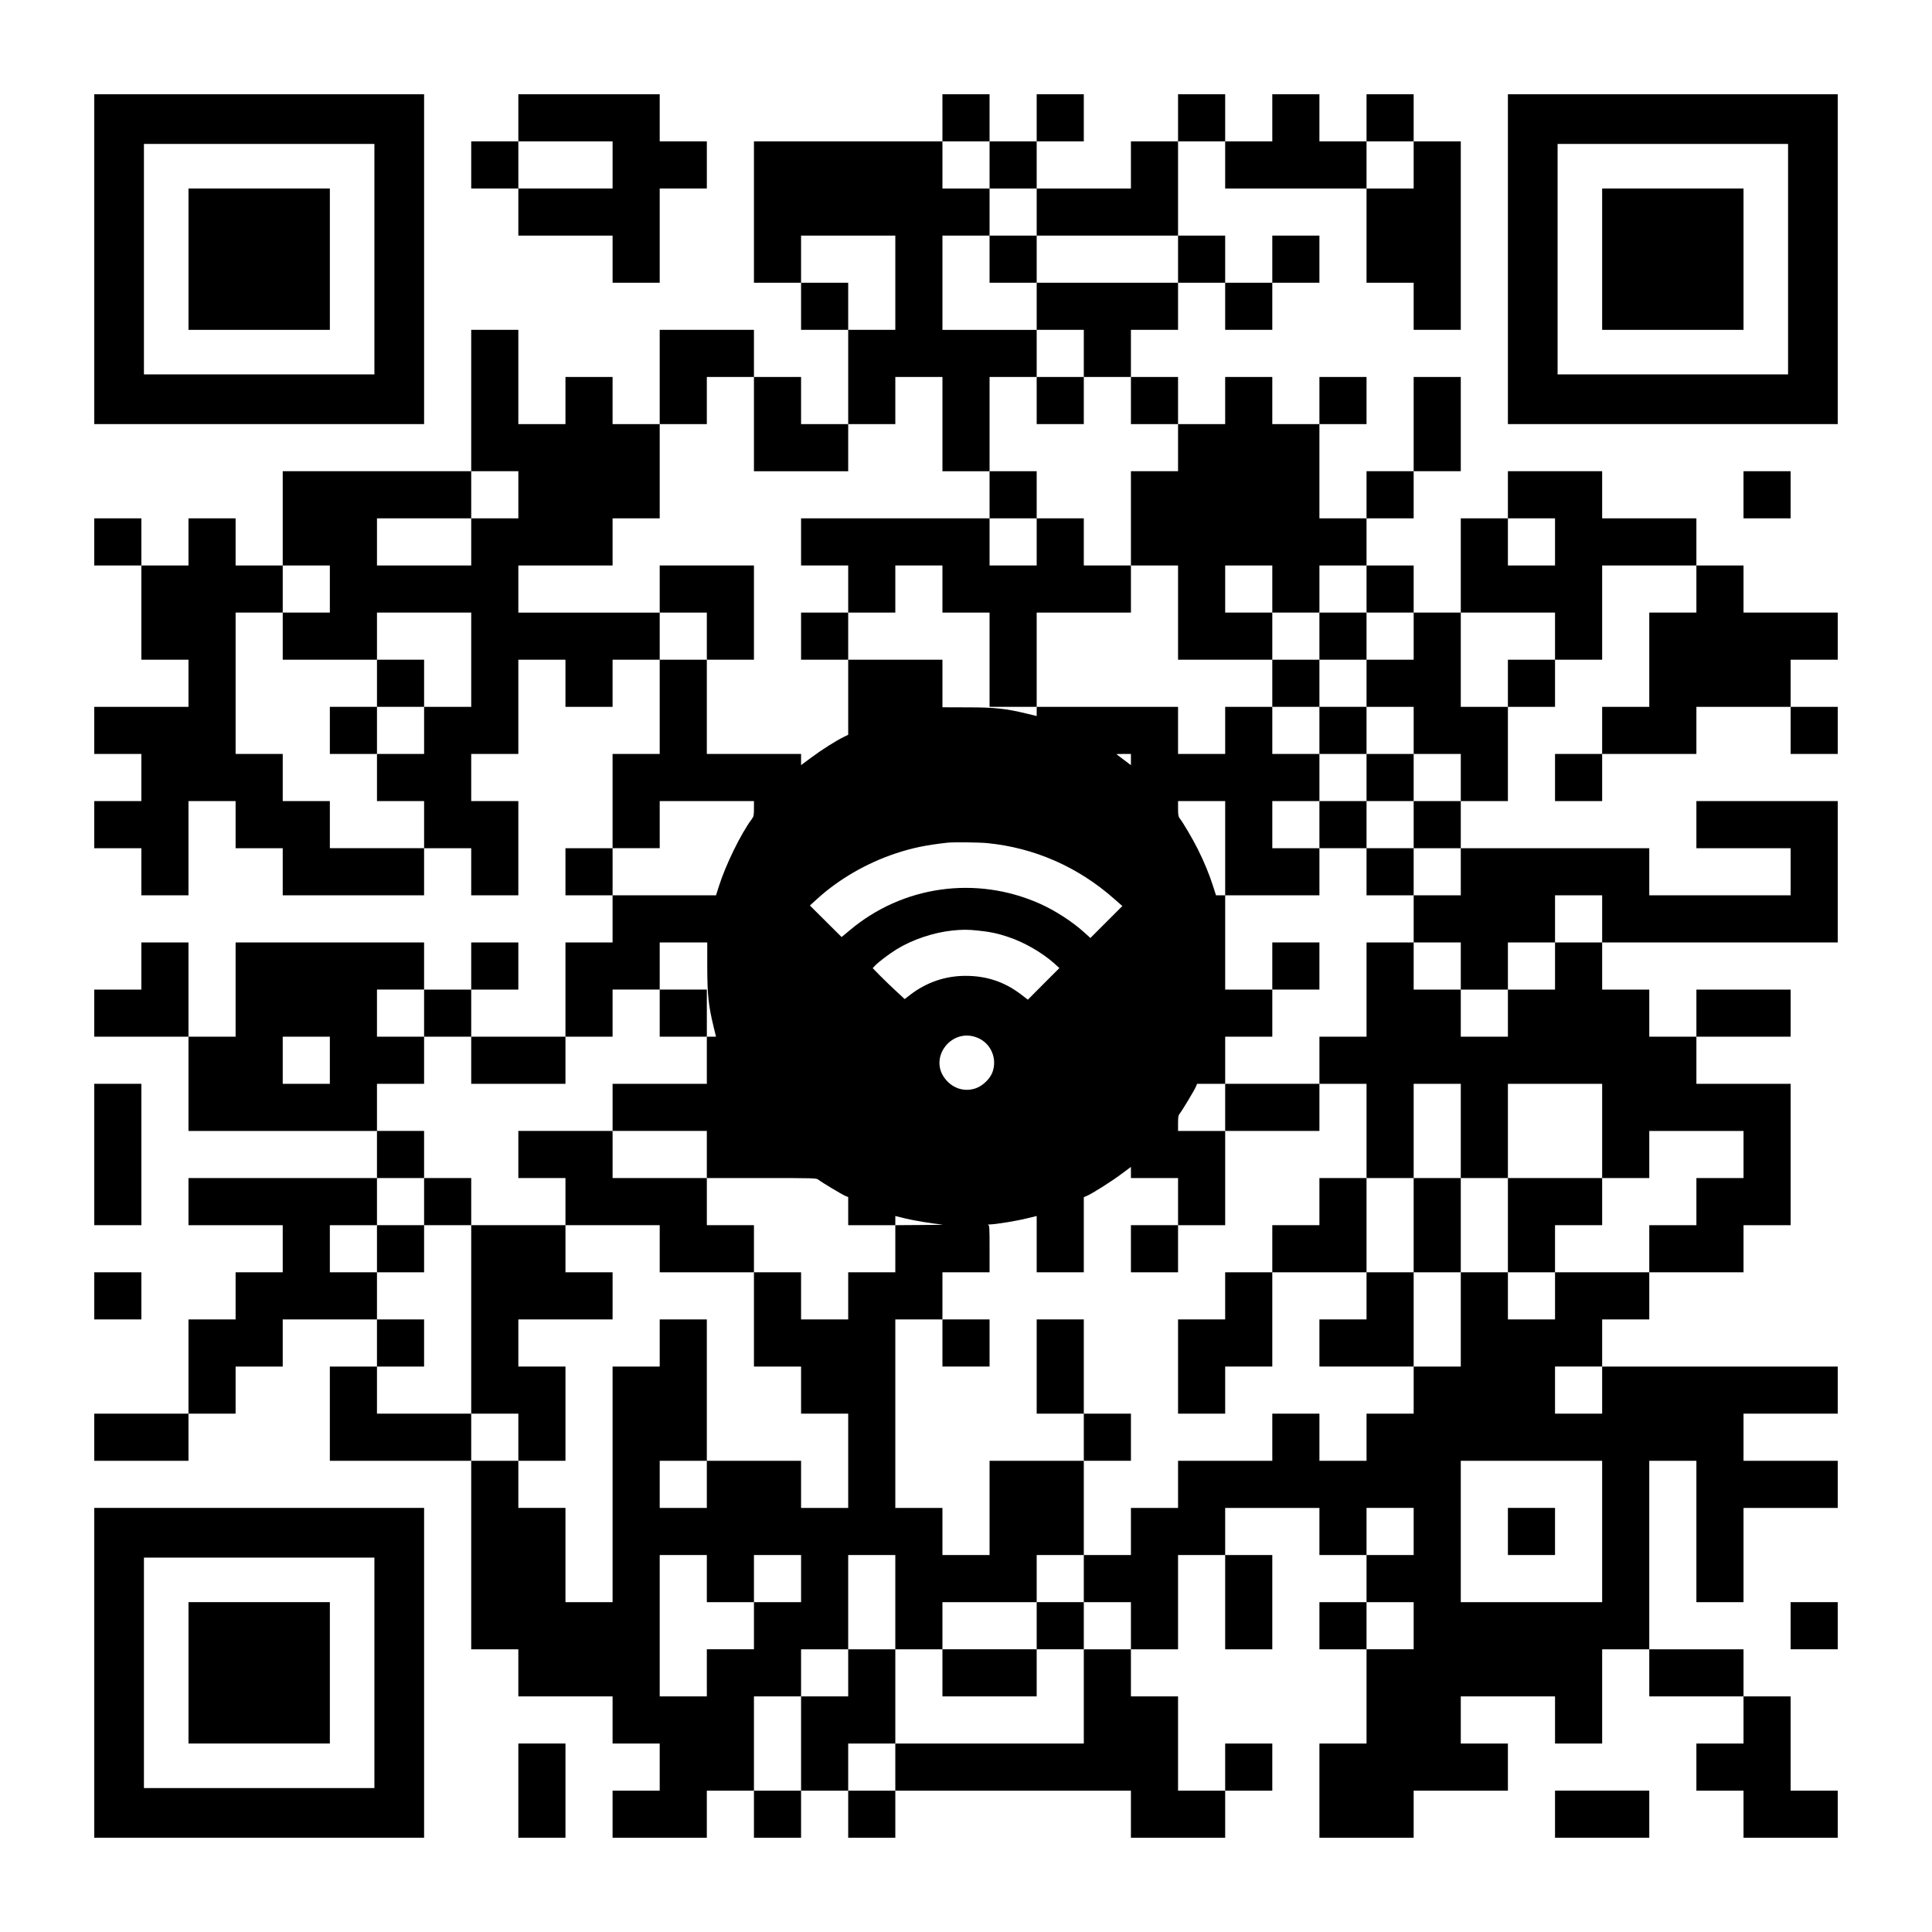 <?xml version="1.0" encoding="UTF-8" standalone="yes"?>
<svg version="1.0" xmlns="http://www.w3.org/2000/svg" width="2255px" height="2255px" viewBox="0 0 2255 2255" preserveAspectRatio="xMidYMid meet">
  <g transform="translate(0,2255) scale(0.1,-0.1)" fill="#000000" stroke="none">
    <path d="M1100 19525 l0 -1925 1925 0 1925 0 0 1925 0 1925 -1925 0 -1925 0 0
-1925z m3270 0 l0 -1345 -1345 0 -1345 0 0 1345 0 1345 1345 0 1345 0 0 -1345z"/>
    <path d="M2200 19525 l0 -825 825 0 825 0 0 825 0 825 -825 0 -825 0 0 -825z"/>
    <path d="M6050 21175 l0 -275 -275 0 -275 0 0 -275 0 -275 275 0 275 0 0 -275
0 -275 550 0 550 0 0 -275 0 -275 275 0 275 0 0 550 0 550 275 0 275 0 0 275
0 275 -275 0 -275 0 0 275 0 275 -825 0 -825 0 0 -275z m1100 -550 l0 -275
-550 0 -550 0 0 275 0 275 550 0 550 0 0 -275z"/>
    <path d="M11000 21175 l0 -275 -1100 0 -1100 0 0 -825 0 -825 275 0 275 0 0
-275 0 -275 275 0 275 0 0 -550 0 -550 -275 0 -275 0 0 275 0 275 -275 0 -275
0 0 275 0 275 -550 0 -550 0 0 -550 0 -550 -275 0 -275 0 0 275 0 275 -275 0
-275 0 0 -275 0 -275 -275 0 -275 0 0 550 0 550 -275 0 -275 0 0 -825 0 -825
-1100 0 -1100 0 0 -550 0 -550 -275 0 -275 0 0 275 0 275 -275 0 -275 0 0
-275 0 -275 -275 0 -275 0 0 275 0 275 -275 0 -275 0 0 -275 0 -275 275 0 275
0 0 -550 0 -550 275 0 275 0 0 -275 0 -275 -550 0 -550 0 0 -275 0 -275 275 0
275 0 0 -275 0 -275 -275 0 -275 0 0 -275 0 -275 275 0 275 0 0 -275 0 -275
275 0 275 0 0 550 0 550 275 0 275 0 0 -275 0 -275 275 0 275 0 0 -275 0 -275
825 0 825 0 0 275 0 275 275 0 275 0 0 -275 0 -275 275 0 275 0 0 550 0 550
-275 0 -275 0 0 275 0 275 275 0 275 0 0 550 0 550 275 0 275 0 0 -275 0 -275
275 0 275 0 0 275 0 275 275 0 275 0 0 -550 0 -550 -275 0 -275 0 0 -550 0
-550 -275 0 -275 0 0 -275 0 -275 275 0 275 0 0 -275 0 -275 -275 0 -275 0 0
-550 0 -550 -550 0 -550 0 0 275 0 275 275 0 275 0 0 275 0 275 -275 0 -275 0
0 -275 0 -275 -275 0 -275 0 0 275 0 275 -1100 0 -1100 0 0 -550 0 -550 -275
0 -275 0 0 550 0 550 -275 0 -275 0 0 -275 0 -275 -275 0 -275 0 0 -275 0
-275 550 0 550 0 0 -550 0 -550 1100 0 1100 0 0 -275 0 -275 -1100 0 -1100 0
0 -275 0 -275 550 0 550 0 0 -275 0 -275 -275 0 -275 0 0 -275 0 -275 -275 0
-275 0 0 -550 0 -550 -550 0 -550 0 0 -275 0 -275 550 0 550 0 0 275 0 275
275 0 275 0 0 275 0 275 275 0 275 0 0 275 0 275 550 0 550 0 0 -275 0 -275
-275 0 -275 0 0 -550 0 -550 825 0 825 0 0 -1100 0 -1100 275 0 275 0 0 -275
0 -275 550 0 550 0 0 -275 0 -275 275 0 275 0 0 -275 0 -275 -275 0 -275 0 0
-275 0 -275 550 0 550 0 0 275 0 275 275 0 275 0 0 -275 0 -275 275 0 275 0 0
275 0 275 275 0 275 0 0 -275 0 -275 275 0 275 0 0 275 0 275 1375 0 1375 0 0
-275 0 -275 550 0 550 0 0 275 0 275 275 0 275 0 0 275 0 275 -275 0 -275 0 0
-275 0 -275 -275 0 -275 0 0 550 0 550 -275 0 -275 0 0 275 0 275 275 0 275 0
0 550 0 550 275 0 275 0 0 -550 0 -550 275 0 275 0 0 550 0 550 -275 0 -275 0
0 275 0 275 550 0 550 0 0 -275 0 -275 275 0 275 0 0 -275 0 -275 -275 0 -275
0 0 -275 0 -275 275 0 275 0 0 -550 0 -550 -275 0 -275 0 0 -550 0 -550 550 0
550 0 0 275 0 275 550 0 550 0 0 275 0 275 -275 0 -275 0 0 275 0 275 550 0
550 0 0 -275 0 -275 275 0 275 0 0 550 0 550 275 0 275 0 0 -275 0 -275 550 0
550 0 0 -275 0 -275 -275 0 -275 0 0 -275 0 -275 275 0 275 0 0 -275 0 -275
550 0 550 0 0 275 0 275 -275 0 -275 0 0 550 0 550 -275 0 -275 0 0 275 0 275
-550 0 -550 0 0 1100 0 1100 275 0 275 0 0 -825 0 -825 275 0 275 0 0 550 0
550 550 0 550 0 0 275 0 275 -550 0 -550 0 0 275 0 275 550 0 550 0 0 275 0
275 -1375 0 -1375 0 0 275 0 275 275 0 275 0 0 275 0 275 550 0 550 0 0 275 0
275 275 0 275 0 0 825 0 825 -550 0 -550 0 0 275 0 275 550 0 550 0 0 275 0
275 -550 0 -550 0 0 -275 0 -275 -275 0 -275 0 0 275 0 275 -275 0 -275 0 0
275 0 275 1375 0 1375 0 0 825 0 825 -825 0 -825 0 0 -275 0 -275 550 0 550 0
0 -275 0 -275 -825 0 -825 0 0 275 0 275 -1100 0 -1100 0 0 275 0 275 275 0
275 0 0 550 0 550 275 0 275 0 0 275 0 275 275 0 275 0 0 550 0 550 550 0 550
0 0 -275 0 -275 -275 0 -275 0 0 -550 0 -550 -275 0 -275 0 0 -275 0 -275
-275 0 -275 0 0 -275 0 -275 275 0 275 0 0 275 0 275 550 0 550 0 0 275 0 275
550 0 550 0 0 -275 0 -275 275 0 275 0 0 275 0 275 -275 0 -275 0 0 275 0 275
275 0 275 0 0 275 0 275 -550 0 -550 0 0 275 0 275 -275 0 -275 0 0 275 0 275
-550 0 -550 0 0 275 0 275 -550 0 -550 0 0 -275 0 -275 -275 0 -275 0 0 -550
0 -550 -275 0 -275 0 0 275 0 275 -275 0 -275 0 0 275 0 275 275 0 275 0 0
275 0 275 275 0 275 0 0 550 0 550 -275 0 -275 0 0 -550 0 -550 -275 0 -275 0
0 -275 0 -275 -275 0 -275 0 0 550 0 550 275 0 275 0 0 275 0 275 -275 0 -275
0 0 -275 0 -275 -275 0 -275 0 0 275 0 275 -275 0 -275 0 0 -275 0 -275 -275
0 -275 0 0 275 0 275 -275 0 -275 0 0 275 0 275 275 0 275 0 0 275 0 275 275
0 275 0 0 -275 0 -275 275 0 275 0 0 275 0 275 275 0 275 0 0 275 0 275 -275
0 -275 0 0 -275 0 -275 -275 0 -275 0 0 275 0 275 -275 0 -275 0 0 550 0 550
275 0 275 0 0 -275 0 -275 825 0 825 0 0 -550 0 -550 275 0 275 0 0 -275 0
-275 275 0 275 0 0 1100 0 1100 -275 0 -275 0 0 275 0 275 -275 0 -275 0 0
-275 0 -275 -275 0 -275 0 0 275 0 275 -275 0 -275 0 0 -275 0 -275 -275 0
-275 0 0 275 0 275 -275 0 -275 0 0 -275 0 -275 -275 0 -275 0 0 -275 0 -275
-550 0 -550 0 0 275 0 275 275 0 275 0 0 275 0 275 -275 0 -275 0 0 -275 0
-275 -275 0 -275 0 0 275 0 275 -275 0 -275 0 0 -275z m550 -550 l0 -275 275
0 275 0 0 -275 0 -275 825 0 825 0 0 -275 0 -275 -825 0 -825 0 0 -275 0 -275
275 0 275 0 0 -275 0 -275 275 0 275 0 0 -275 0 -275 275 0 275 0 0 -275 0
-275 -275 0 -275 0 0 -550 0 -550 275 0 275 0 0 -550 0 -550 550 0 550 0 0
275 0 275 -275 0 -275 0 0 275 0 275 275 0 275 0 0 -275 0 -275 275 0 275 0 0
275 0 275 275 0 275 0 0 -275 0 -275 275 0 275 0 0 -275 0 -275 -275 0 -275 0
0 -275 0 -275 275 0 275 0 0 -275 0 -275 275 0 275 0 0 -275 0 -275 -275 0
-275 0 0 -275 0 -275 275 0 275 0 0 -275 0 -275 -275 0 -275 0 0 -275 0 -275
275 0 275 0 0 -275 0 -275 275 0 275 0 0 275 0 275 275 0 275 0 0 275 0 275
275 0 275 0 0 -275 0 -275 -275 0 -275 0 0 -275 0 -275 -275 0 -275 0 0 -275
0 -275 -275 0 -275 0 0 275 0 275 -275 0 -275 0 0 275 0 275 -275 0 -275 0 0
-550 0 -550 -275 0 -275 0 0 -275 0 -275 275 0 275 0 0 -550 0 -550 275 0 275
0 0 550 0 550 275 0 275 0 0 -550 0 -550 275 0 275 0 0 550 0 550 550 0 550 0
0 -550 0 -550 275 0 275 0 0 275 0 275 550 0 550 0 0 -275 0 -275 -275 0 -275
0 0 -275 0 -275 -275 0 -275 0 0 -275 0 -275 -550 0 -550 0 0 -275 0 -275
-275 0 -275 0 0 275 0 275 -275 0 -275 0 0 -550 0 -550 -275 0 -275 0 0 -275
0 -275 -275 0 -275 0 0 -275 0 -275 -275 0 -275 0 0 275 0 275 -275 0 -275 0
0 -275 0 -275 -550 0 -550 0 0 -275 0 -275 -275 0 -275 0 0 -275 0 -275 -275
0 -275 0 0 -275 0 -275 275 0 275 0 0 -275 0 -275 -275 0 -275 0 0 -550 0
-550 -1100 0 -1100 0 0 -275 0 -275 -275 0 -275 0 0 275 0 275 275 0 275 0 0
550 0 550 -275 0 -275 0 0 -275 0 -275 -275 0 -275 0 0 -550 0 -550 -275 0
-275 0 0 550 0 550 275 0 275 0 0 275 0 275 275 0 275 0 0 550 0 550 275 0
275 0 0 -550 0 -550 275 0 275 0 0 275 0 275 550 0 550 0 0 275 0 275 275 0
275 0 0 550 0 550 -550 0 -550 0 0 -550 0 -550 -275 0 -275 0 0 275 0 275
-275 0 -275 0 0 1100 0 1100 275 0 275 0 0 275 0 275 275 0 275 0 0 274 c0
253 -1 275 -17 279 -10 3 0 5 22 6 73 2 308 40 428 70 l117 28 0 -328 0 -329
275 0 275 0 0 439 0 439 33 13 c61 25 286 167 401 253 l116 86 0 -65 0 -65
275 0 275 0 0 -275 0 -275 275 0 275 0 0 550 0 550 -275 0 -275 0 0 89 c0 74
3 93 20 114 30 38 173 276 189 315 l13 32 164 0 164 0 0 275 0 275 275 0 275
0 0 275 0 275 -275 0 -275 0 0 550 0 550 -54 0 -53 0 -33 103 c-43 136 -105
288 -180 437 -58 116 -170 307 -211 359 -15 19 -19 41 -19 112 l0 89 275 0
275 0 0 -550 0 -550 550 0 550 0 0 275 0 275 -275 0 -275 0 0 275 0 275 275 0
275 0 0 275 0 275 -275 0 -275 0 0 275 0 275 -275 0 -275 0 0 -275 0 -275
-275 0 -275 0 0 275 0 275 -825 0 -825 0 0 -54 0 -53 -117 28 c-242 59 -369
73 -690 73 l-293 1 0 278 0 277 -550 0 -550 0 0 -438 0 -438 -47 -23 c-90 -43
-258 -149 -380 -240 l-123 -91 0 65 0 65 -550 0 -550 0 0 550 0 550 -275 0
-275 0 0 275 0 275 -825 0 -825 0 0 275 0 275 550 0 550 0 0 275 0 275 275 0
275 0 0 550 0 550 275 0 275 0 0 275 0 275 275 0 275 0 0 -550 0 -550 550 0
550 0 0 275 0 275 275 0 275 0 0 275 0 275 275 0 275 0 0 -550 0 -550 275 0
275 0 0 550 0 550 275 0 275 0 0 275 0 275 -550 0 -550 0 0 550 0 550 275 0
275 0 0 275 0 275 -275 0 -275 0 0 275 0 275 275 0 275 0 0 -275z m4950 0 l0
-275 -275 0 -275 0 0 275 0 275 275 0 275 0 0 -275z m-6050 -1375 l0 -550
-275 0 -275 0 0 275 0 275 -275 0 -275 0 0 275 0 275 550 0 550 0 0 -550z
m-4400 -2475 l0 -275 -275 0 -275 0 0 -275 0 -275 -550 0 -550 0 0 275 0 275
550 0 550 0 0 275 0 275 275 0 275 0 0 -275z m12100 -550 l0 -275 -275 0 -275
0 0 275 0 275 275 0 275 0 0 -275z m-14300 -550 l0 -275 -275 0 -275 0 0 -275
0 -275 550 0 550 0 0 275 0 275 550 0 550 0 0 -550 0 -550 -275 0 -275 0 0
-275 0 -275 -275 0 -275 0 0 -275 0 -275 275 0 275 0 0 -275 0 -275 -550 0
-550 0 0 275 0 275 -275 0 -275 0 0 275 0 275 -275 0 -275 0 0 825 0 825 275
0 275 0 0 275 0 275 275 0 275 0 0 -275z m14300 -550 l0 -275 -275 0 -275 0 0
-275 0 -275 -275 0 -275 0 0 550 0 550 550 0 550 0 0 -275z m-4950 -1440 l0
-66 -82 62 c-46 34 -85 64 -87 66 -2 2 35 3 82 3 l87 0 0 -65z m-4400 -573 c0
-79 -3 -92 -26 -123 -127 -171 -305 -534 -384 -786 l-33 -103 -603 0 -604 0 0
275 0 275 275 0 275 0 0 275 0 275 550 0 550 0 0 -88z m2726 -403 c547 -54
1058 -278 1477 -649 l97 -85 -187 -187 -186 -186 -72 65 c-140 127 -344 258
-522 337 -743 329 -1597 208 -2215 -312 l-95 -79 -185 184 -185 184 81 74
c255 233 581 422 926 536 192 63 341 94 595 123 72 8 371 5 471 -5z m-115
-1020 c139 -14 233 -33 357 -75 187 -62 397 -183 542 -313 l55 -50 -184 -184
-184 -185 -81 62 c-193 147 -401 216 -646 216 -234 0 -452 -74 -638 -215 l-73
-56 -97 90 c-53 49 -137 130 -187 180 l-89 91 29 31 c41 43 166 137 250 189
183 113 431 196 650 219 117 12 180 12 296 0z m-3156 -432 c1 -320 14 -444 74
-691 l28 -116 -53 0 -54 0 0 -275 0 -275 -550 0 -550 0 0 -275 0 -275 550 0
550 0 0 -275 0 -275 639 0 c628 0 639 0 664 -20 38 -30 276 -173 315 -189 l32
-13 0 -164 0 -164 275 0 275 0 0 54 0 53 118 -29 c100 -24 308 -59 432 -71 19
-2 -97 -5 -257 -5 l-293 -2 0 -275 0 -275 -275 0 -275 0 0 -275 0 -275 -275 0
-275 0 0 275 0 275 -275 0 -275 0 0 -550 0 -550 275 0 275 0 0 -275 0 -275
275 0 275 0 0 -550 0 -550 -275 0 -275 0 0 275 0 275 -550 0 -550 0 0 -275 0
-275 -275 0 -275 0 0 275 0 275 275 0 275 0 0 825 0 825 -275 0 -275 0 0 -275
0 -275 -275 0 -275 0 0 -1375 0 -1375 -275 0 -275 0 0 550 0 550 -275 0 -275
0 0 275 0 275 -275 0 -275 0 0 275 0 275 -550 0 -550 0 0 275 0 275 275 0 275
0 0 275 0 275 -275 0 -275 0 0 275 0 275 -275 0 -275 0 0 275 0 275 275 0 275
0 0 275 0 275 275 0 275 0 0 275 0 275 -275 0 -275 0 0 275 0 275 275 0 275 0
0 275 0 275 -275 0 -275 0 0 275 0 275 275 0 275 0 0 -275 0 -275 275 0 275 0
0 -275 0 -275 550 0 550 0 0 275 0 275 275 0 275 0 0 275 0 275 275 0 275 0 0
275 0 275 278 0 277 0 0 -293z m3173 -828 c142 -69 210 -236 158 -388 -26 -77
-110 -161 -191 -191 -124 -46 -257 -12 -348 90 -231 256 68 640 381 489z
m-7578 -254 l0 -275 -275 0 -275 0 0 275 0 275 275 0 275 0 0 -275z m14850
-3850 l0 -275 -275 0 -275 0 0 275 0 275 275 0 275 0 0 -275z m0 -1650 l0
-825 -825 0 -825 0 0 825 0 825 825 0 825 0 0 -825z m-2200 0 l0 -275 -275 0
-275 0 0 275 0 275 275 0 275 0 0 -275z m-8250 -550 l0 -275 275 0 275 0 0
275 0 275 275 0 275 0 0 -275 0 -275 -275 0 -275 0 0 -275 0 -275 -275 0 -275
0 0 -275 0 -275 -275 0 -275 0 0 825 0 825 275 0 275 0 0 -275z m8250 -550 l0
-275 -275 0 -275 0 0 275 0 275 275 0 275 0 0 -275z"/>
    <path d="M11550 19525 l0 -275 275 0 275 0 0 275 0 275 -275 0 -275 0 0 -275z"/>
    <path d="M12100 17875 l0 -275 275 0 275 0 0 275 0 275 -275 0 -275 0 0 -275z"/>
    <path d="M11550 16775 l0 -275 -1100 0 -1100 0 0 -275 0 -275 275 0 275 0 0
-275 0 -275 -275 0 -275 0 0 -275 0 -275 275 0 275 0 0 275 0 275 275 0 275 0
0 275 0 275 275 0 275 0 0 -275 0 -275 275 0 275 0 0 -550 0 -550 275 0 275 0
0 550 0 550 550 0 550 0 0 275 0 275 -275 0 -275 0 0 275 0 275 -275 0 -275 0
0 275 0 275 -275 0 -275 0 0 -275z m550 -550 l0 -275 -275 0 -275 0 0 275 0
275 275 0 275 0 0 -275z"/>
    <path d="M7700 15675 l0 -275 275 0 275 0 0 -275 0 -275 275 0 275 0 0 550 0
550 -550 0 -550 0 0 -275z"/>
    <path d="M15400 15125 l0 -275 -275 0 -275 0 0 -275 0 -275 275 0 275 0 0
-275 0 -275 275 0 275 0 0 -275 0 -275 -275 0 -275 0 0 -275 0 -275 275 0 275
0 0 -275 0 -275 275 0 275 0 0 275 0 275 -275 0 -275 0 0 275 0 275 275 0 275
0 0 275 0 275 -275 0 -275 0 0 275 0 275 -275 0 -275 0 0 275 0 275 275 0 275
0 0 275 0 275 -275 0 -275 0 0 -275z"/>
    <path d="M14850 11275 l0 -275 275 0 275 0 0 275 0 275 -275 0 -275 0 0 -275z"/>
    <path d="M14300 9625 l0 -275 550 0 550 0 0 275 0 275 -550 0 -550 0 0 -275z"/>
    <path d="M15400 8525 l0 -275 -275 0 -275 0 0 -275 0 -275 -275 0 -275 0 0
-275 0 -275 -275 0 -275 0 0 -550 0 -550 275 0 275 0 0 275 0 275 275 0 275 0
0 550 0 550 550 0 550 0 0 -275 0 -275 -275 0 -275 0 0 -275 0 -275 550 0 550
0 0 550 0 550 275 0 275 0 0 550 0 550 -275 0 -275 0 0 -550 0 -550 -275 0
-275 0 0 550 0 550 -275 0 -275 0 0 -275z"/>
    <path d="M17600 8250 l0 -550 275 0 275 0 0 275 0 275 275 0 275 0 0 275 0
275 -550 0 -550 0 0 -550z"/>
    <path d="M13200 7975 l0 -275 275 0 275 0 0 275 0 275 -275 0 -275 0 0 -275z"/>
    <path d="M11000 6875 l0 -275 275 0 275 0 0 275 0 275 -275 0 -275 0 0 -275z"/>
    <path d="M12100 6600 l0 -550 275 0 275 0 0 -275 0 -275 275 0 275 0 0 275 0
275 -275 0 -275 0 0 550 0 550 -275 0 -275 0 0 -550z"/>
    <path d="M12100 3575 l0 -275 -550 0 -550 0 0 -275 0 -275 550 0 550 0 0 275
0 275 275 0 275 0 0 275 0 275 -275 0 -275 0 0 -275z"/>
    <path d="M4400 14575 l0 -275 -275 0 -275 0 0 -275 0 -275 275 0 275 0 0 275
0 275 275 0 275 0 0 275 0 275 -275 0 -275 0 0 -275z"/>
    <path d="M7700 10725 l0 -275 275 0 275 0 0 275 0 275 -275 0 -275 0 0 -275z"/>
    <path d="M6050 9075 l0 -275 275 0 275 0 0 -275 0 -275 -550 0 -550 0 0 275 0
275 -275 0 -275 0 0 -275 0 -275 -275 0 -275 0 0 -275 0 -275 275 0 275 0 0
275 0 275 275 0 275 0 0 -1100 0 -1100 275 0 275 0 0 -275 0 -275 275 0 275 0
0 550 0 550 -275 0 -275 0 0 275 0 275 550 0 550 0 0 275 0 275 -275 0 -275 0
0 275 0 275 550 0 550 0 0 -275 0 -275 550 0 550 0 0 275 0 275 -275 0 -275 0
0 275 0 275 -550 0 -550 0 0 275 0 275 -550 0 -550 0 0 -275z"/>
    <path d="M17600 4675 l0 -275 275 0 275 0 0 275 0 275 -275 0 -275 0 0 -275z"/>
    <path d="M17600 19525 l0 -1925 1925 0 1925 0 0 1925 0 1925 -1925 0 -1925 0
0 -1925z m3270 0 l0 -1345 -1345 0 -1345 0 0 1345 0 1345 1345 0 1345 0 0
-1345z"/>
    <path d="M18700 19525 l0 -825 825 0 825 0 0 825 0 825 -825 0 -825 0 0 -825z"/>
    <path d="M20350 16775 l0 -275 275 0 275 0 0 275 0 275 -275 0 -275 0 0 -275z"/>
    <path d="M1100 9075 l0 -825 275 0 275 0 0 825 0 825 -275 0 -275 0 0 -825z"/>
    <path d="M1100 7425 l0 -275 275 0 275 0 0 275 0 275 -275 0 -275 0 0 -275z"/>
    <path d="M1100 3025 l0 -1925 1925 0 1925 0 0 1925 0 1925 -1925 0 -1925 0 0
-1925z m3270 0 l0 -1345 -1345 0 -1345 0 0 1345 0 1345 1345 0 1345 0 0 -1345z"/>
    <path d="M2200 3025 l0 -825 825 0 825 0 0 825 0 825 -825 0 -825 0 0 -825z"/>
    <path d="M20900 3575 l0 -275 275 0 275 0 0 275 0 275 -275 0 -275 0 0 -275z"/>
    <path d="M6050 1650 l0 -550 275 0 275 0 0 550 0 550 -275 0 -275 0 0 -550z"/>
    <path d="M18150 1375 l0 -275 550 0 550 0 0 275 0 275 -550 0 -550 0 0 -275z"/>
  </g>
</svg>